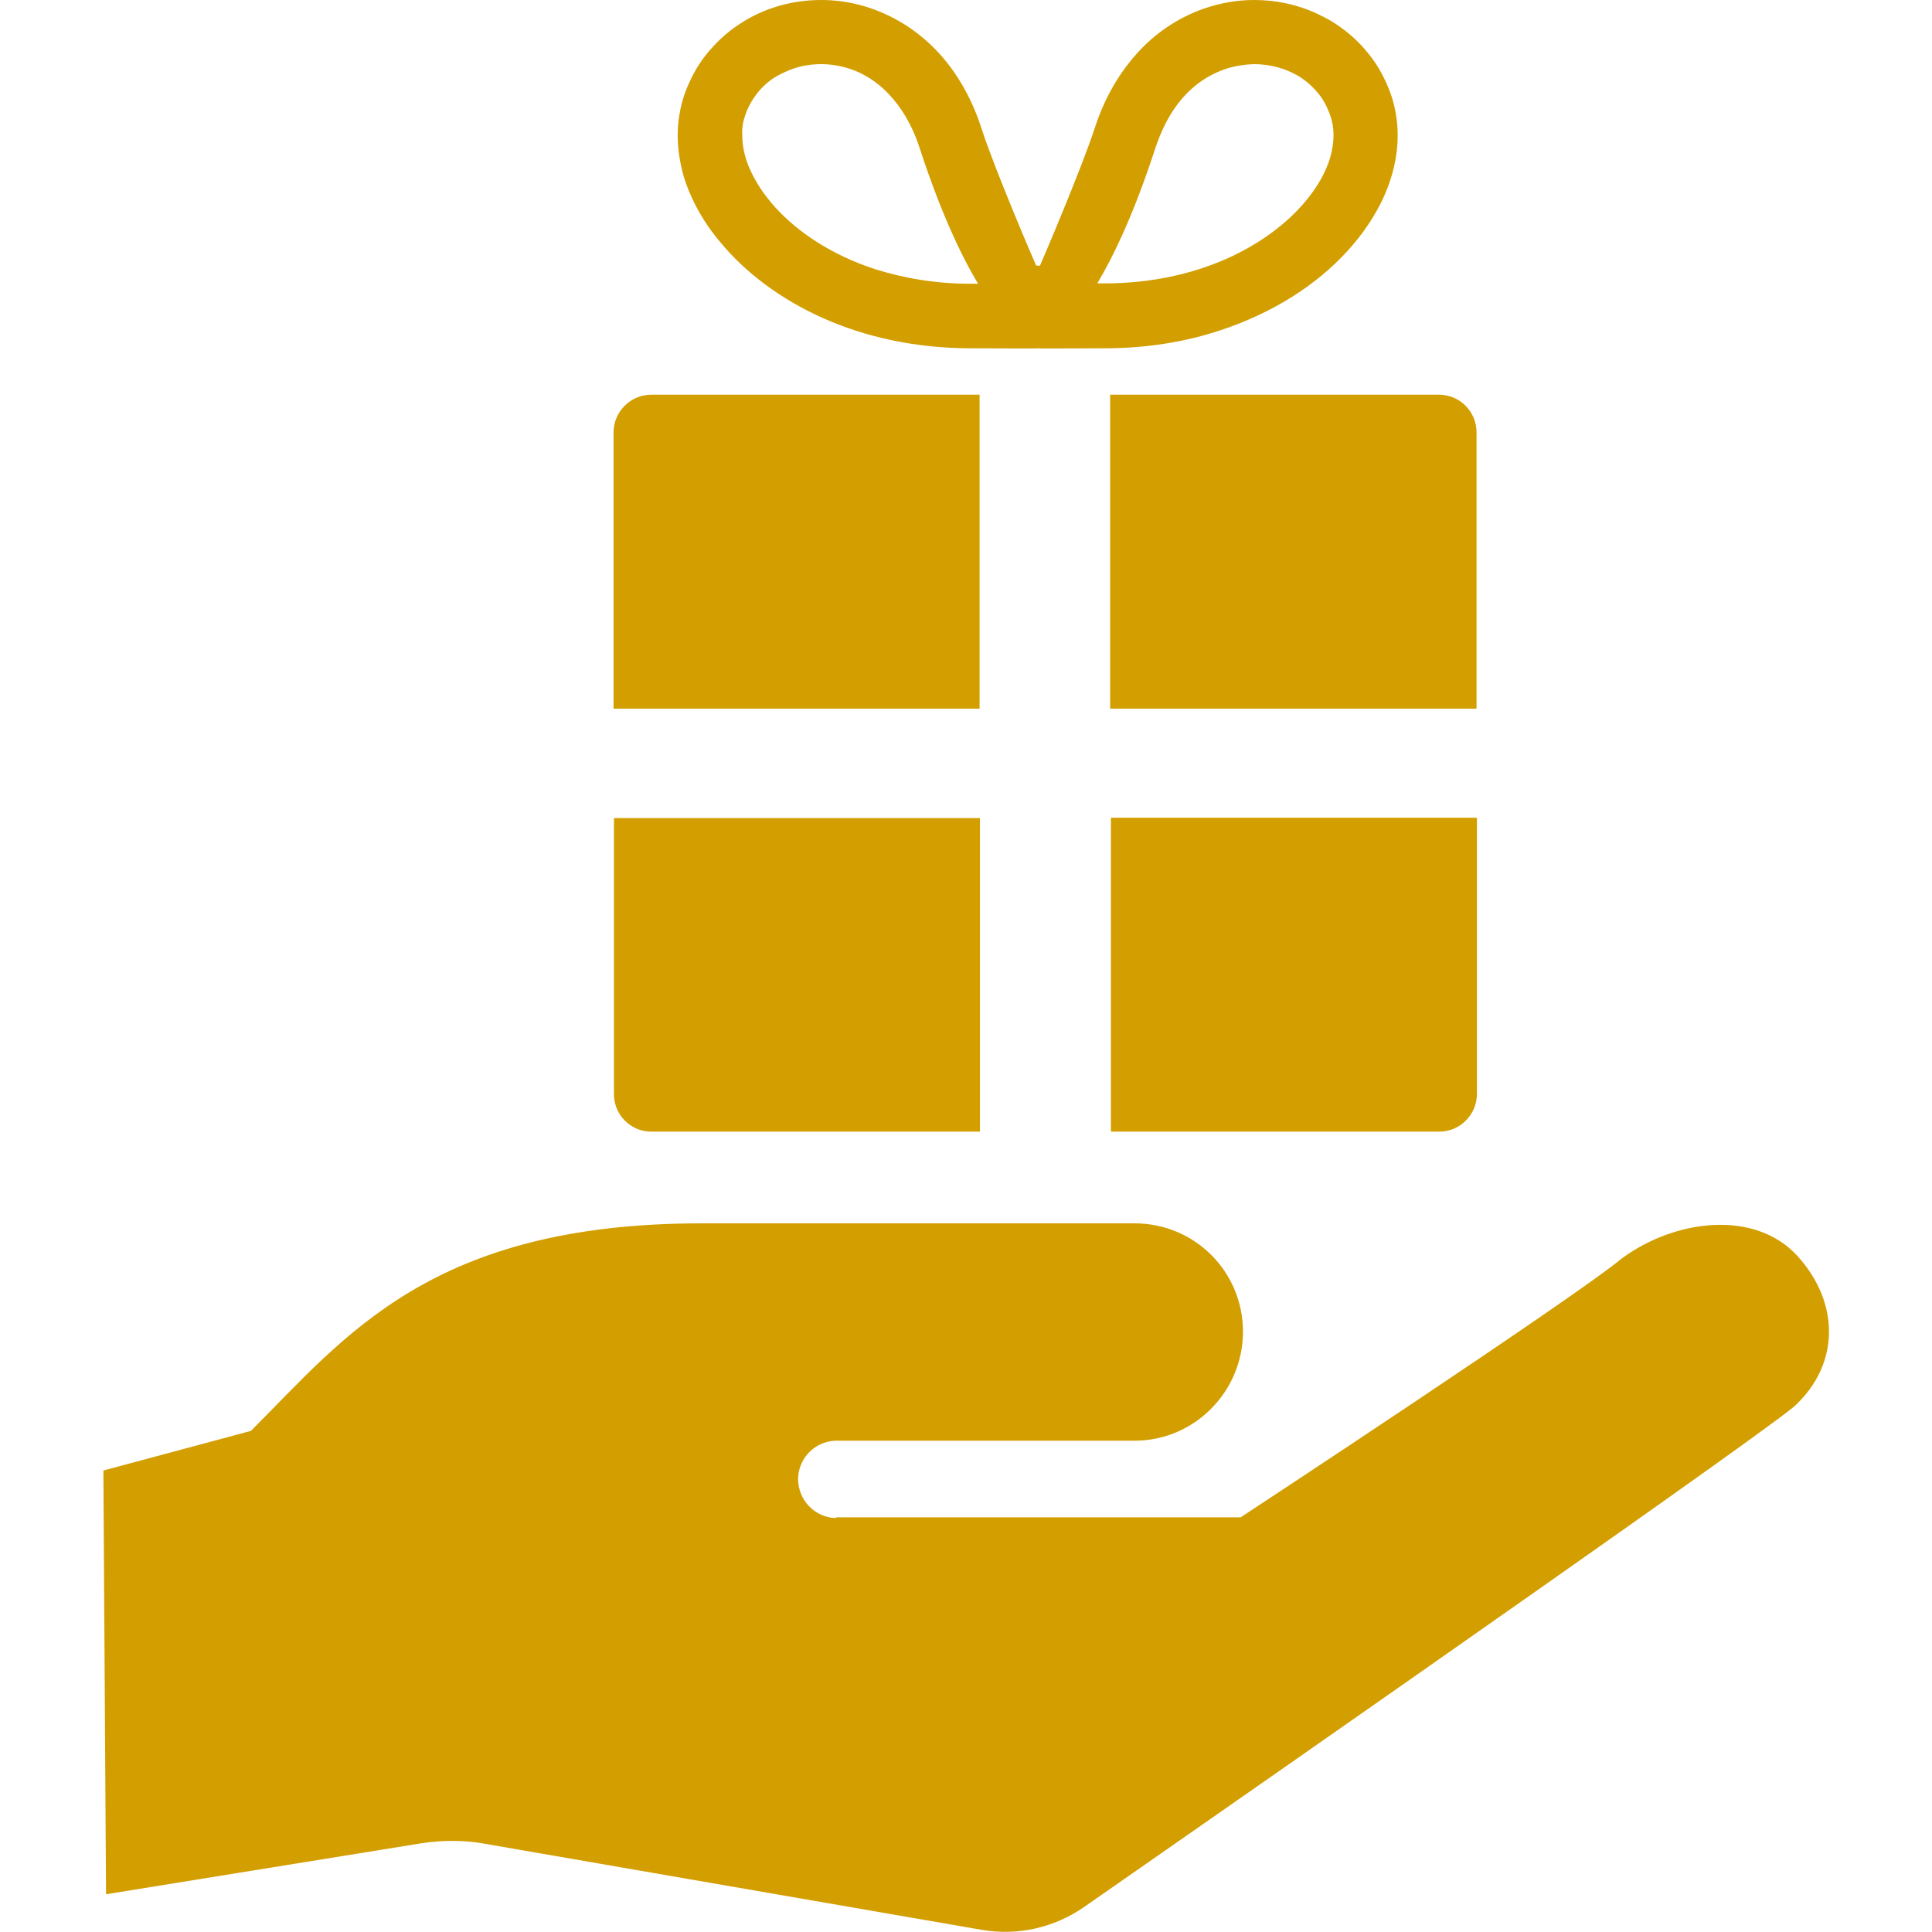 <?xml version="1.0" encoding="utf-8"?>
<!-- Generator: Adobe Illustrator 27.0.1, SVG Export Plug-In . SVG Version: 6.00 Build 0)  -->
<svg version="1.1" id="_x32_" xmlns="http://www.w3.org/2000/svg" xmlns:xlink="http://www.w3.org/1999/xlink" x="0px" y="0px"
	 viewBox="0 0 512 512" style="enable-background:new 0 0 512 512;" xml:space="preserve">
<style type="text/css">
	.st0{fill:#D39E00;}
</style>
<g>
	<path class="st0" d="M259.7,104.6h-87.1c-5.5,0-10,4.5-10,10v73.2h97V104.6z"/>
	<path class="st0" d="M294.3,187.8h97v-73.2c0-5.5-4.4-10-10-10h-87.1V187.8z"/>
	<path class="st0" d="M172.6,299.9h87.1v-83.1h-97v73.2C162.7,295.4,167.1,299.9,172.6,299.9z"/>
	<path class="st0" d="M294.3,299.9h87.1c5.5,0,10-4.5,10-10v-73.2h-97V299.9z"/>
	<path class="st0" d="M190.9,64.2c6.7,8.1,16,15.1,27.2,20.1c11.2,5,24.5,8,39.2,8c8.3,0,17.4,0.1,17.7,0c0.3,0.1,9.4,0,17.7,0
		c11.2,0,21.5-1.7,30.8-4.8c13.9-4.6,25.4-12,33.6-21c4.1-4.5,7.4-9.4,9.7-14.5c2.3-5.2,3.6-10.6,3.6-16.1c0-3.7-0.6-7.4-1.8-10.9
		c-1.4-3.9-3.3-7.5-5.8-10.6c-3.7-4.7-8.4-8.3-13.6-10.7C343.9,1.2,338.2,0,332.4,0c-4.3,0-8.6,0.7-12.8,2.1
		c-6.3,2.1-12.4,5.8-17.5,11.2c-5.1,5.4-9.3,12.3-12,20.7c-3.6,11-14.2,35.8-14.5,36.4h-1c-0.3-0.6-11-25.5-14.5-36.4
		c-1.8-5.6-4.3-10.6-7.2-14.8c-4.4-6.4-10-11.2-16.1-14.4C230.5,1.5,224,0,217.6,0c-7.8,0-15.4,2.2-21.8,6.5
		c-3.2,2.1-6.1,4.8-8.6,7.9c-2.5,3.1-4.4,6.7-5.8,10.6c-1.2,3.5-1.8,7.2-1.8,10.9c0,3.7,0.6,7.3,1.6,10.9
		C183.1,52.9,186.4,58.9,190.9,64.2z M306.2,39.2c1.4-4.2,3.1-7.6,5-10.4c2.9-4.2,6.3-7.1,10-9c3.6-1.9,7.4-2.7,11.2-2.8
		c4.5,0,8.9,1.3,12.4,3.6c1.8,1.2,3.3,2.6,4.6,4.2c1.3,1.6,2.3,3.5,3.1,5.7c0.6,1.7,0.9,3.4,0.9,5.3c0,1.9-0.3,3.9-0.9,6
		c-1.1,3.7-3.3,7.7-6.5,11.5c-4.8,5.8-12,11.3-21,15.3c-9.1,4-19.9,6.5-32.3,6.5c-0.7,0-1.3,0-1.9,0
		C295.2,67.7,300.6,56.4,306.2,39.2z M197.5,30.5L197.5,30.5c0.7-2.1,1.8-4,3.1-5.7c1.9-2.5,4.4-4.4,7.4-5.7
		c2.9-1.4,6.2-2.1,9.6-2.1c2.5,0,5,0.4,7.5,1.2c3.7,1.2,7.3,3.4,10.5,6.8c3.2,3.4,6.1,8,8.1,14.2c5.6,17.1,11,28.5,15.5,36
		c-0.6,0-1.3,0-1.9,0c-9.4,0-17.9-1.5-25.5-3.9c-11.3-3.7-20.3-9.7-26.3-16.3c-3-3.3-5.2-6.7-6.7-10c-1.5-3.3-2.1-6.4-2.1-9.2
		C196.6,33.9,196.9,32.2,197.5,30.5z"/>
	<path class="st0" d="M476.3,332.8c-11.3-12.3-32.4-9.7-46.5,0.7c-12.9,10.7-101,68.6-101,68.6H221.7l-0.3,0.2
		c-5.6-0.2-10-4.9-9.9-10.6c0.2-5.6,4.9-10.1,10.6-9.9h78.6c15.8,0,28.7-13,28.7-28.9c0-15.9-12.8-28.7-28.7-28.7
		c-14.3,0-43,0-114.7,0c-71.7,0-94.4,29.9-119.5,55l-39.1,10.5L28.1,502l83.5-13.5c6.3-1,12.2-0.7,16.2,0l132.2,22.9
		c9.6,1.7,19.4-0.5,27.4-6.1c0,0,175-121.7,188-132.5C487.7,361.6,487.6,345.2,476.3,332.8z"/>
</g>
</svg>
